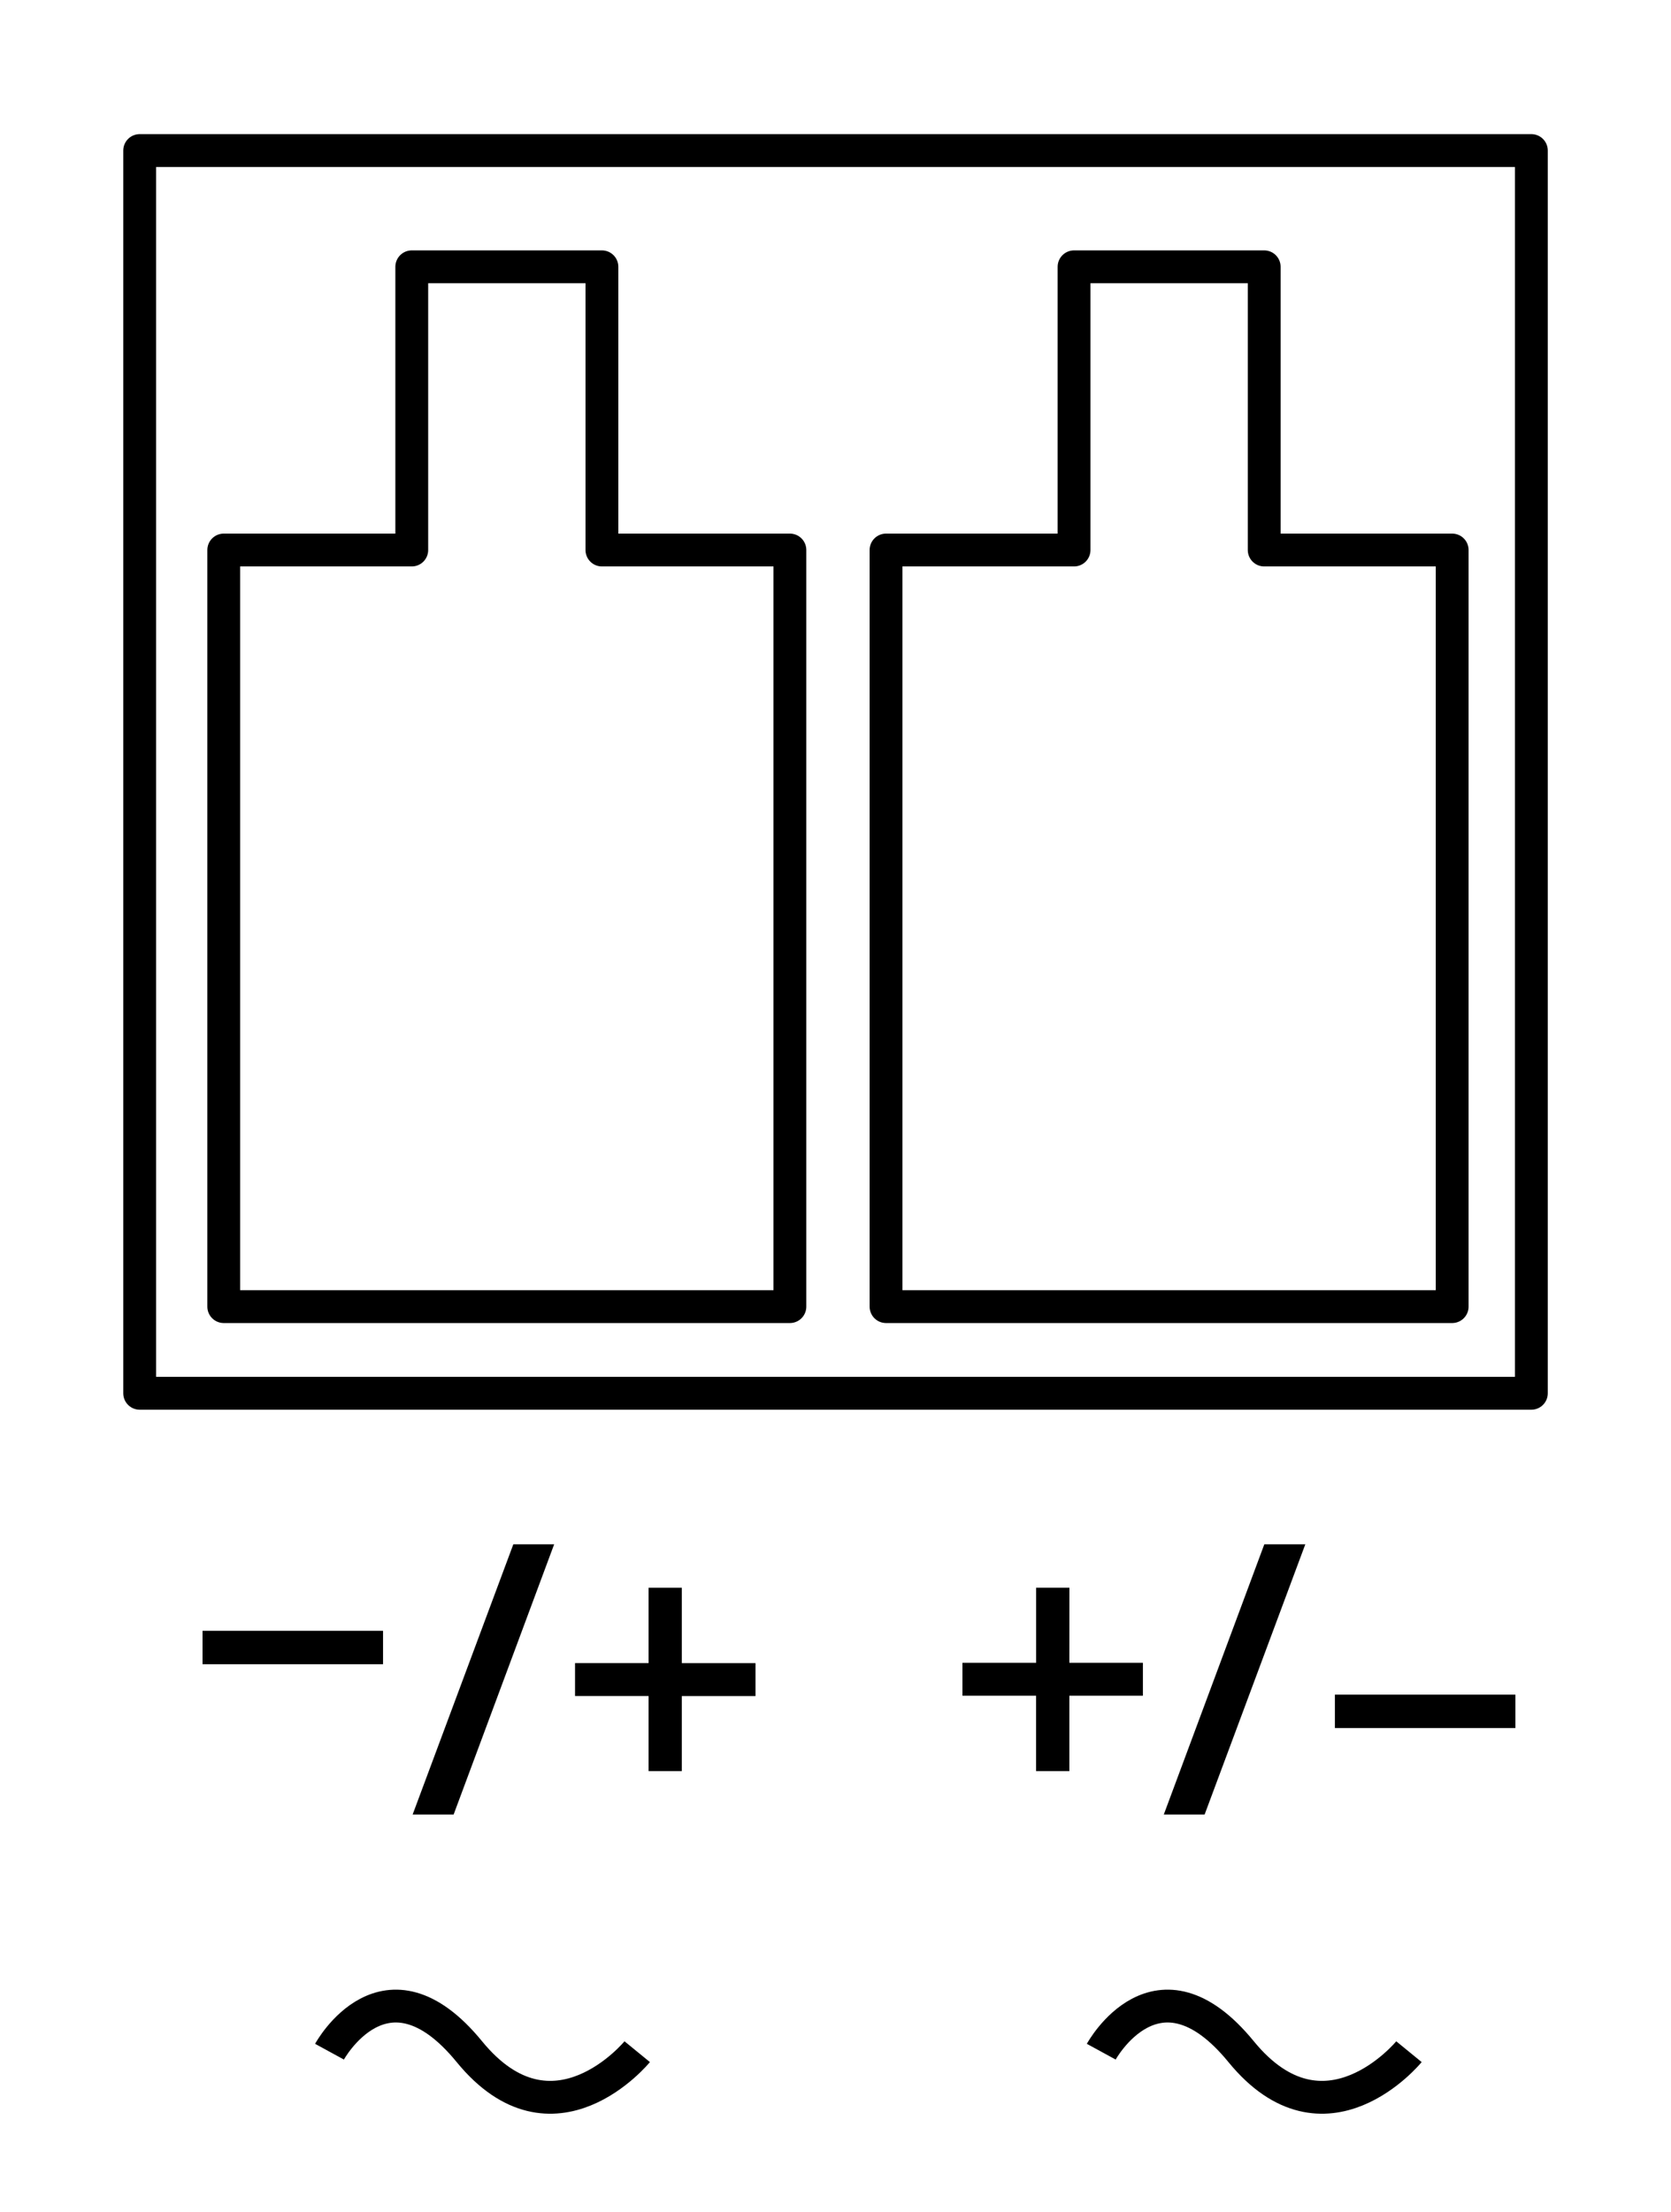 <svg id="Layer_1" data-name="Layer 1" xmlns="http://www.w3.org/2000/svg" width="14.366mm" height="19.011mm" viewBox="0 0 40.723 53.889"><title>um_connectors</title><rect x="3.404" y="3.667" width="33.916" height="30.273" style="fill:none;stroke:#000;stroke-linecap:round;stroke-linejoin:round;stroke-width:0.8px"/><polygon points="14.669 13.398 19.25 13.398 19.25 31.829 5.453 31.829 5.453 13.398 10.035 13.398 10.035 6.499 14.669 6.499 14.669 13.398" style="fill:none;stroke:#000;stroke-linecap:round;stroke-linejoin:round;stroke-width:0.8px"/><polygon points="30.809 13.398 35.39 13.398 35.39 31.829 21.593 31.829 21.593 13.398 26.175 13.398 26.175 6.499 30.809 6.499 30.809 13.398" style="fill:none;stroke:#000;stroke-linecap:round;stroke-linejoin:round;stroke-width:0.8px"/><path d="M4.936,40.54V39.726H9.335V40.54Z"/><path d="M13.505,37.619l-2.45,6.583h-.999l2.454-6.583Z"/><path d="M15.806,41.315h-1.792v-.802h1.792V38.677h.81v1.837H18.412v.802H16.616v1.828h-.81Z"/><path d="M36.931,41.281v.814H32.532v-.814Z"/><path d="M28.362,44.202l2.45-6.583h.999l-2.454,6.583Z"/><path d="M26.061,40.505h1.792v.802h-1.792v1.837h-.811V41.307H23.455v-.802h1.796V38.677h.811Z"/><path d="M8.03,49.979s1.364-2.5,3.409,0,4.09,0,4.09,0" style="fill:none;stroke:#000;stroke-width:0.8px"/><path d="M26.838,49.979s1.364-2.5,3.409,0,4.09,0,4.09,0" style="fill:none;stroke:#000;stroke-width:0.8px"/></svg>
